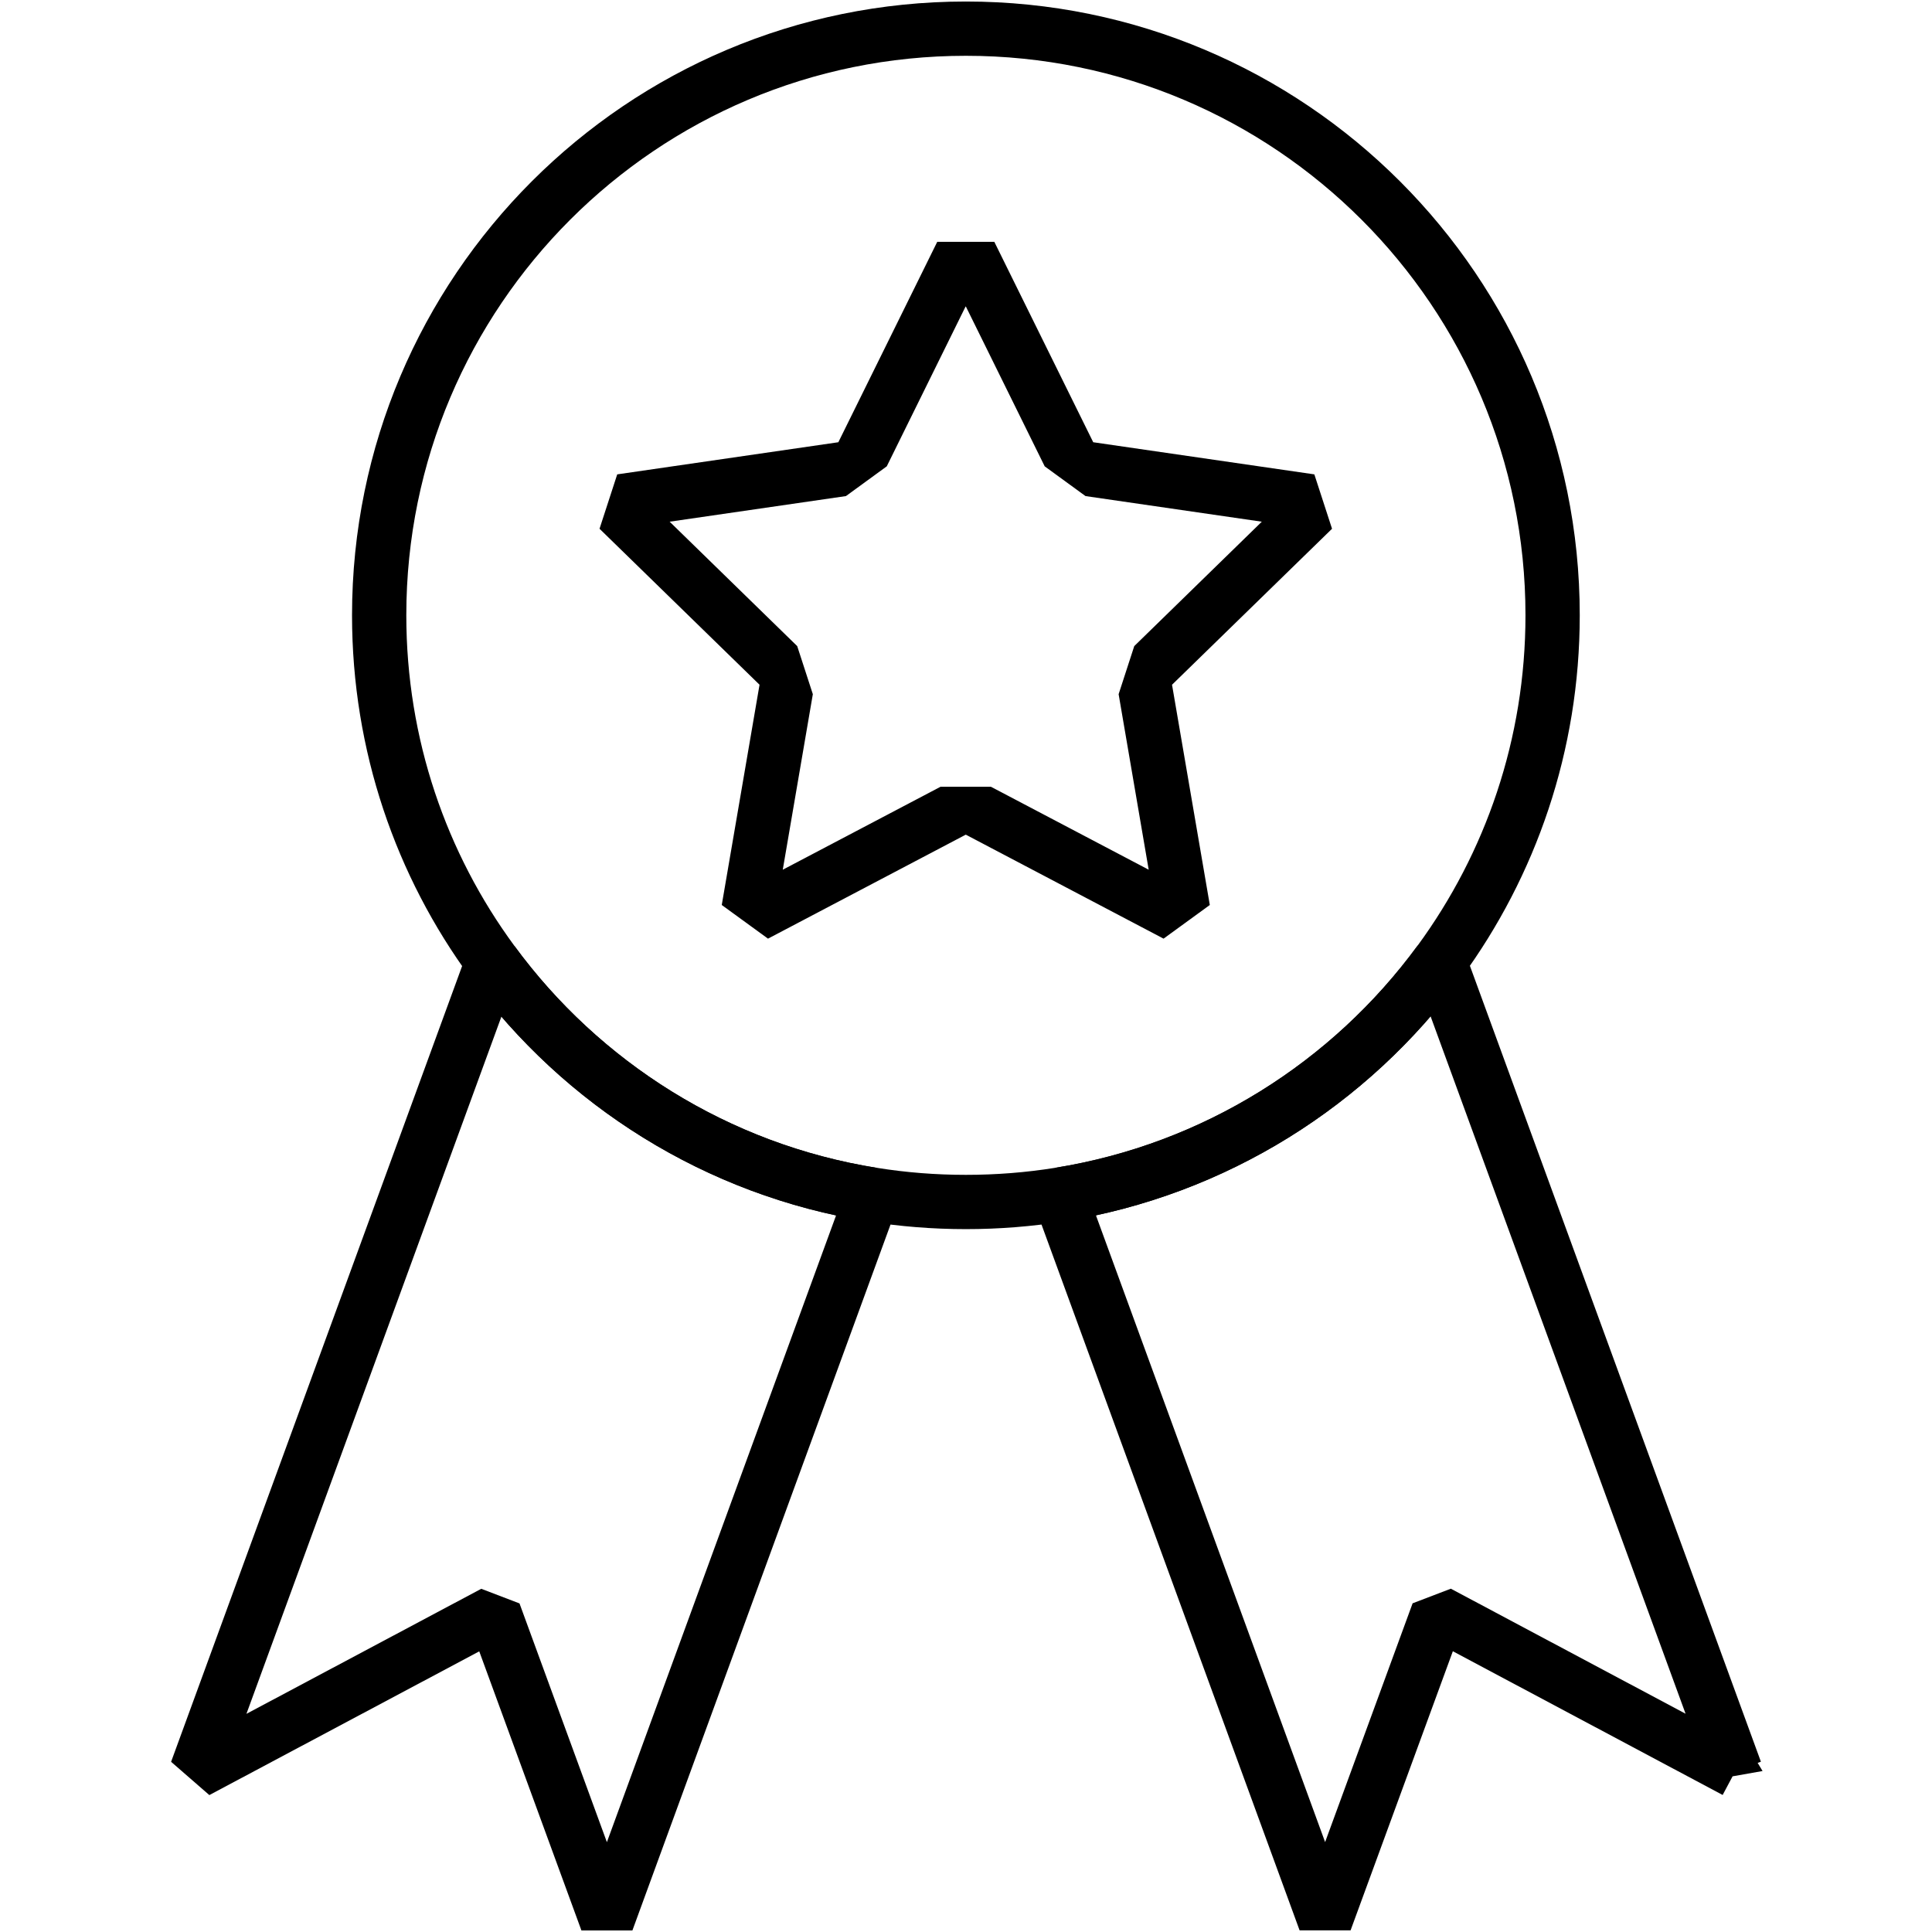 <?xml version="1.0" encoding="UTF-8"?><svg id="uuid-350eef5b-989a-408a-929c-c3ac3621cd57" xmlns="http://www.w3.org/2000/svg" width="177.98" height="177.98" viewBox="0 0 177.98 177.98"><path d="M159.87,163.15l-27.39-14.59-10.41,28.41-24.47-66.92c14.33-2.3,26.78-10.23,35.01-21.46l27.26,74.56Z" fill="none" stroke="#000" stroke-linejoin="bevel" stroke-width="5"/><path d="M80.38,110.06l-24.47,66.92-10.4-28.41-27.4,14.59,27.26-74.54c8.22,11.22,20.68,19.15,35.01,21.44Z" fill="none" stroke="#000" stroke-linejoin="bevel" stroke-width="5"/><path d="M88.98,2.64c-29.85,0-54.05,24.2-54.05,54.04,0,11.95,3.87,22.99,10.44,31.93,8.22,11.22,20.68,19.15,35.01,21.44,2.8.45,5.67.68,8.6.68s5.82-.23,8.62-.68c14.33-2.3,26.78-10.23,35.01-21.46,6.55-8.94,10.42-19.97,10.42-31.91,0-29.84-24.2-54.04-54.05-54.04Z" fill="none" stroke="#000" stroke-linejoin="bevel" stroke-width="5"/><path d="M88.98,28.24l7.26,14.72,3.76,2.74,16.24,2.36-11.75,11.46-1.44,4.43,2.77,16.17-14.53-7.64h-4.65l-14.53,7.64,2.77-16.17-1.44-4.43-11.75-11.46,16.24-2.36,3.76-2.74,7.26-14.72M91.61,22.28h-5.27l-9.11,18.46-20.37,2.96c-.75,2.32-.88,2.7-1.63,5.01l14.74,14.37-3.48,20.29c1.97,1.43,2.29,1.67,4.26,3.1l18.22-9.58,18.22,9.58c1.97-1.43,2.29-1.67,4.26-3.1l-3.48-20.29,14.74-14.37c-.75-2.32-.88-2.7-1.63-5.01l-20.37-2.96-9.11-18.46h0Z" stroke-width="0"/></svg>